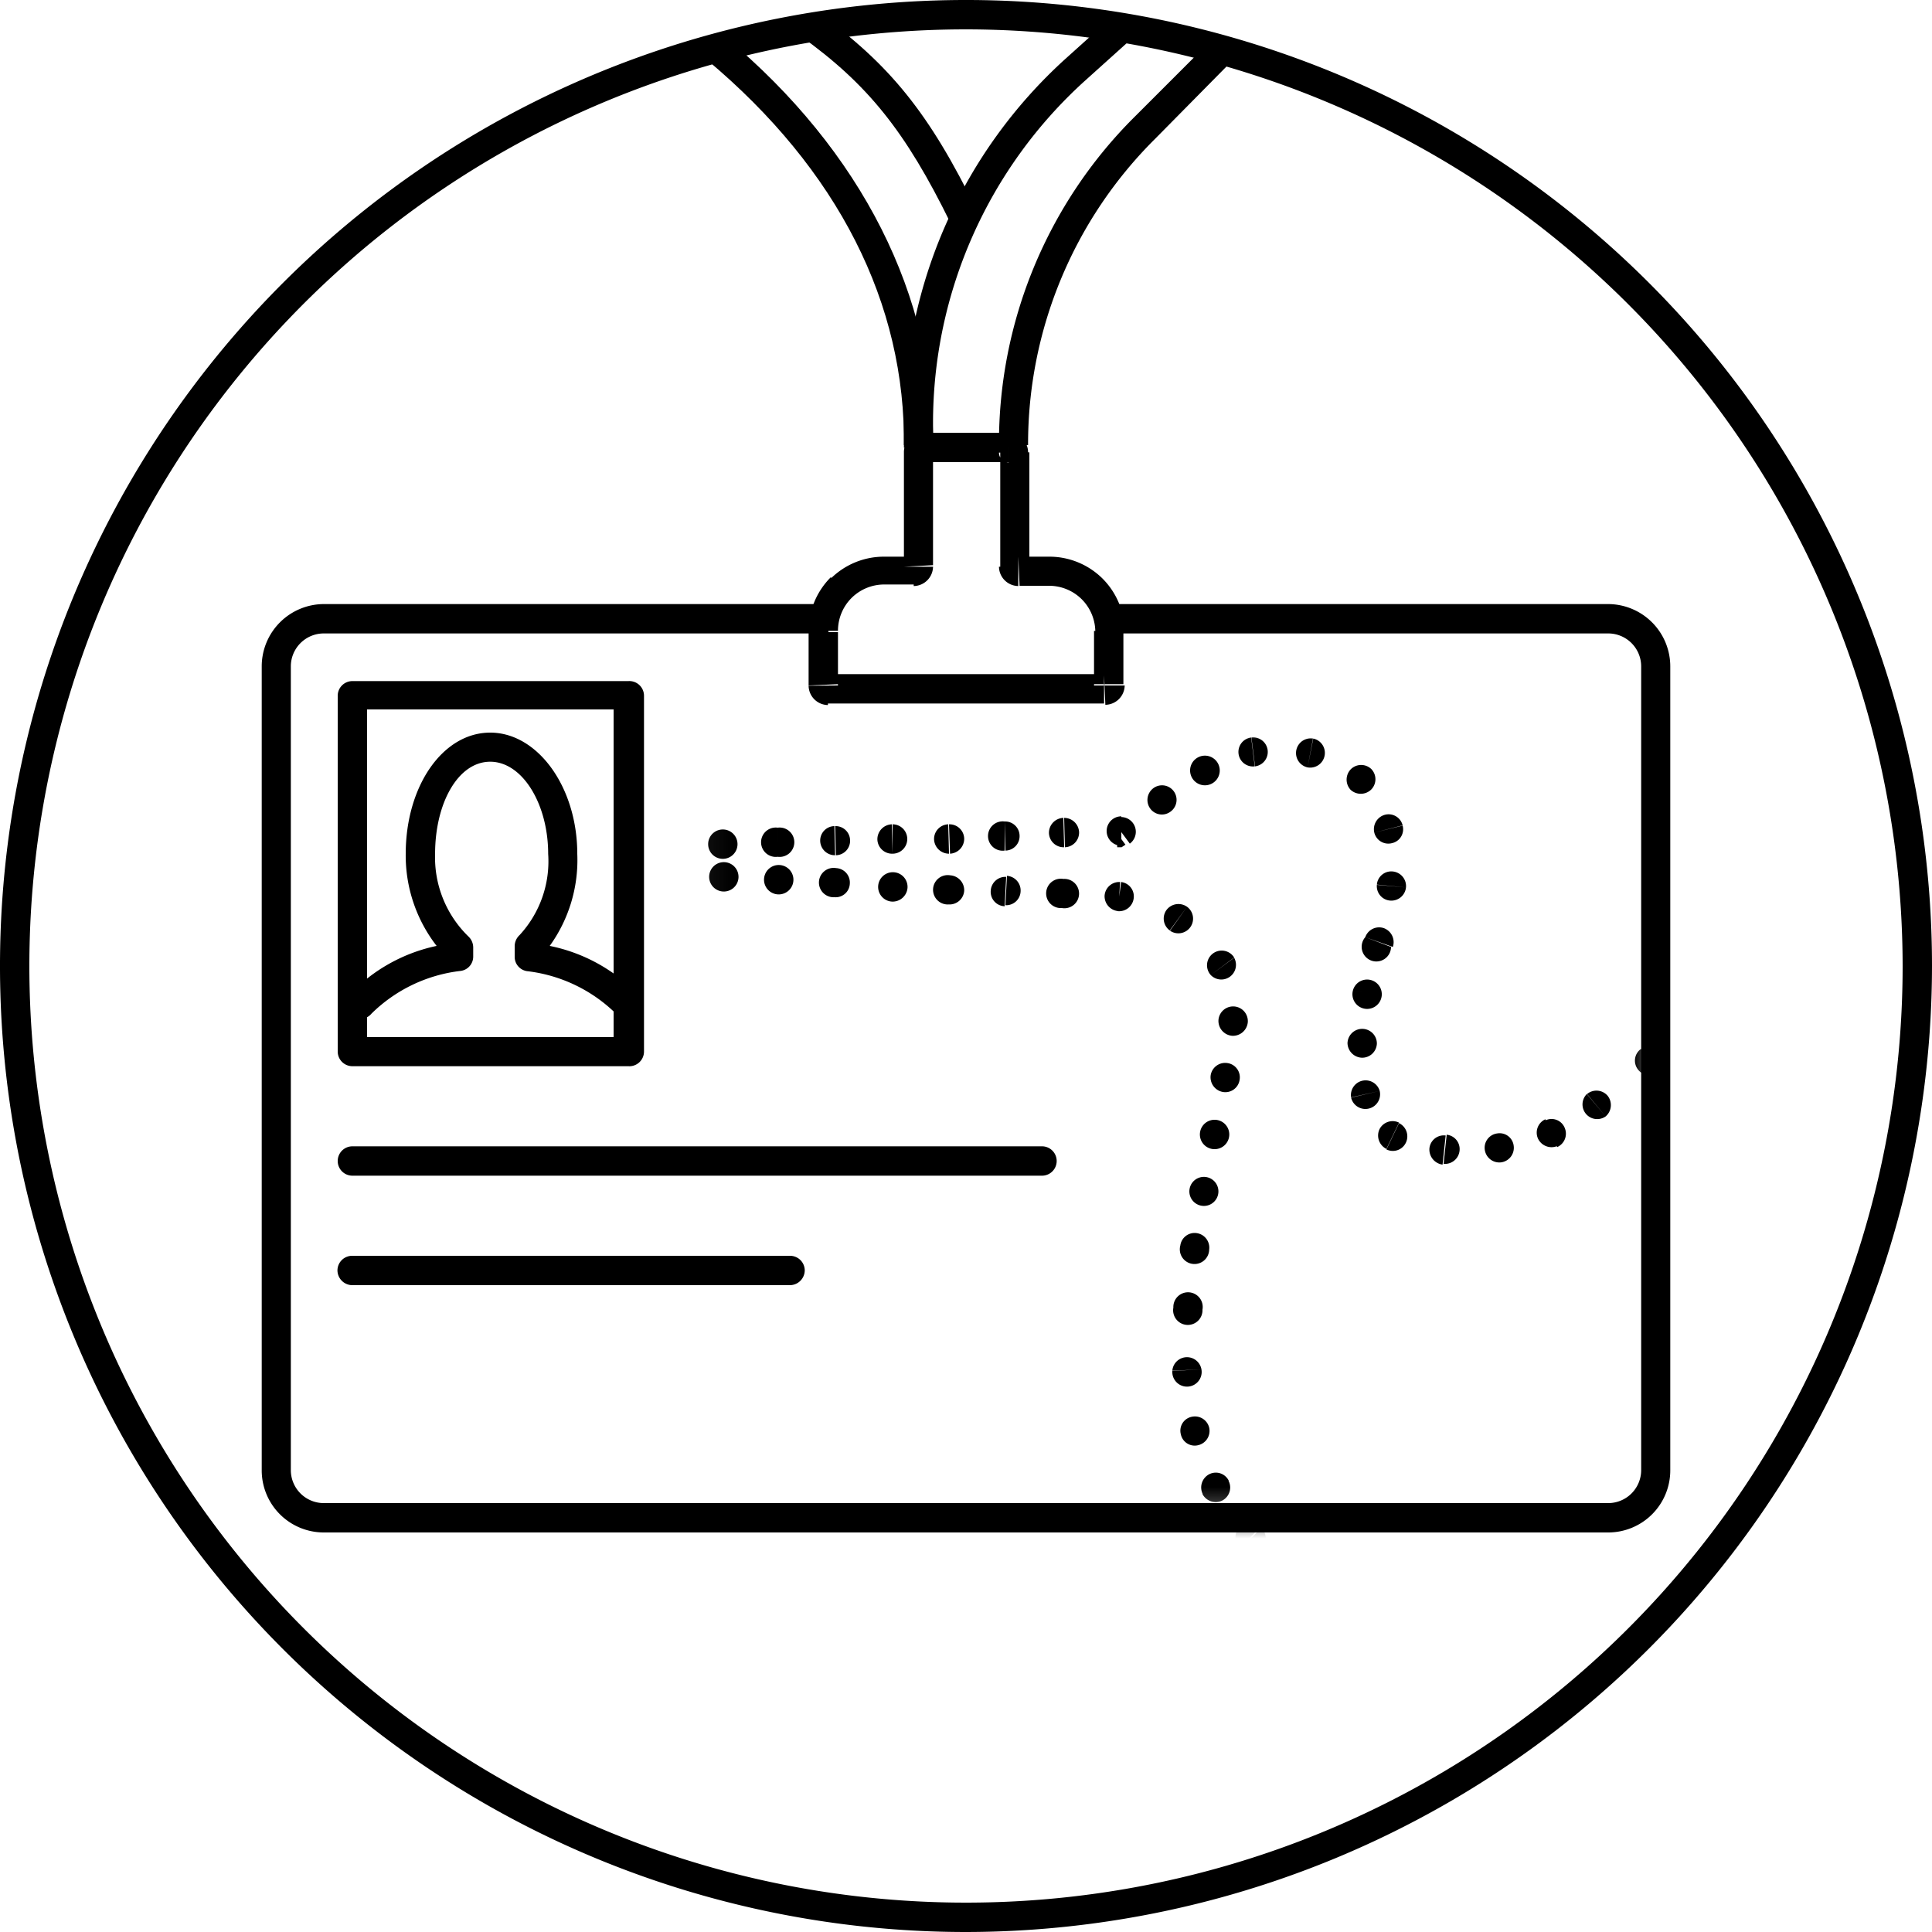 <svg xmlns="http://www.w3.org/2000/svg" xmlns:xlink="http://www.w3.org/1999/xlink" viewBox="0 0 75 75"><defs><mask id="a" x="20.92" y="28.23" width="43.5" height="36.92" maskUnits="userSpaceOnUse"><g transform="translate(0 0)"><rect x="26.97" y="28.23" width="37.3" height="30.67" fill="#c4c4c4"></rect></g></mask></defs><path d="M37.5,75A37.5,37.5,0,1,1,75,37.5,37.54,37.54,0,0,1,37.5,75Zm0-73.86A36.36,36.36,0,1,0,73.86,37.5,36.4,36.4,0,0,0,37.5,1.14Z" transform="translate(0 0)"></path><path d="M32.65,22.87l-.4-.41Zm3.19-4.93h3.32V16.8H35.84Zm.38,4V17.56H35.09V22Zm-1.9.75h1.15V21.61H34.32Zm-1.27.53a1.8,1.8,0,0,1,1.27-.53V21.61a2.93,2.93,0,0,0-2.07.85Zm-.52,1.27a1.8,1.8,0,0,1,.52-1.27l-.8-.81a2.94,2.94,0,0,0-.86,2.08Zm0,2.07V24.54H31.39v2.07Zm10.33-.39H32.14v1.14H42.86Zm-.39-1.68v2.07h1.14V24.54ZM42,23.27a1.8,1.8,0,0,1,.52,1.27h1.14a2.94,2.94,0,0,0-.86-2.08Zm-1.27-.53a1.8,1.8,0,0,1,1.27.53l.8-.81a2.93,2.93,0,0,0-2.07-.85Zm-1.15,0h1.15V21.61H39.53Zm-.75-5.18V22h1.13V17.56Zm4.08,9.8a.76.76,0,0,0,.75-.75H42.47a.38.38,0,0,1,.39-.39ZM35.09,22a.38.38,0,0,1,.38-.38v1.13a.76.76,0,0,0,.75-.75Zm-3.7,4.62a.76.76,0,0,0,.75.75V26.22a.38.38,0,0,1,.39.39Zm7.77-8.67a.38.38,0,0,1-.38-.38h1.13a.75.75,0,0,0-.75-.76Zm.37,3.67a.38.38,0,0,1,.38.38H38.78a.76.76,0,0,0,.75.75ZM35.84,16.8a.75.75,0,0,0-.75.76h1.13a.38.38,0,0,1-.38.38Z" transform="translate(0 0)"></path><path d="M39.91,17.28H38.78A17.86,17.86,0,0,1,44,4.58l3.12-3.12.81.8L44.84,5.39A16.69,16.69,0,0,0,39.91,17.28Z" transform="translate(0 0)"></path><path d="M36.22,17.28H35.09v-.87A19.07,19.07,0,0,1,41.32,2.32l2-1.8.77.84-2,1.8a17.91,17.91,0,0,0-5.87,13.25Z" transform="translate(0 0)"></path><path d="M36.9,8.66c-1.74-3.55-3.21-5.39-5.82-7.26l.66-.92c2.79,2,4.35,3.93,6.18,7.69Z" transform="translate(0 0)"></path><path d="M36.22,17.38l-1.13,0c.08-5.59-2.56-10.8-7.65-15.06l.73-.87C33.45,5.86,36.31,11.52,36.22,17.38Z" transform="translate(0 0)"></path><path d="M62.43,59.49H12.57a2.41,2.41,0,0,1-2.41-2.42V25.87a2.42,2.42,0,0,1,2.41-2.42H32.16v1.14H12.57a1.28,1.28,0,0,0-1.28,1.28v31.2a1.28,1.28,0,0,0,1.28,1.28H62.43a1.28,1.28,0,0,0,1.28-1.28V25.87a1.28,1.28,0,0,0-1.28-1.28H42.81V23.45H62.43a2.42,2.42,0,0,1,2.41,2.42v31.2A2.41,2.41,0,0,1,62.43,59.49Z" transform="translate(0 0)"></path><path d="M24.39,41.39H13.68a.57.57,0,0,1-.57-.57V27a.57.57,0,0,1,.57-.56H24.39A.57.57,0,0,1,25,27V40.82A.57.57,0,0,1,24.39,41.39ZM14.25,40.26h9.57V27.54H14.25Z" transform="translate(0 0)"></path><path d="M14,39.55a.57.57,0,0,1-.42-.95,6.51,6.51,0,0,1,3.37-1.88,5.73,5.73,0,0,1-1.2-3.57c0-2.64,1.44-4.71,3.28-4.71s3.38,2.11,3.38,4.71a5.7,5.7,0,0,1-1.07,3.57,6.52,6.52,0,0,1,3.42,1.88.57.57,0,0,1-.84.76,5.89,5.89,0,0,0-3.46-1.66.56.56,0,0,1-.48-.56v-.41a.59.59,0,0,1,.19-.43,4.22,4.22,0,0,0,1.11-3.15c0-1.94-1-3.58-2.25-3.58s-2.14,1.61-2.14,3.58a4.28,4.28,0,0,0,1.29,3.2.59.59,0,0,1,.19.43v.35a.56.56,0,0,1-.48.56,5.89,5.89,0,0,0-3.47,1.66A.55.55,0,0,1,14,39.55Z" transform="translate(0 0)"></path><path d="M40.45,45.64H13.68a.57.57,0,1,1,0-1.14H40.45a.57.57,0,0,1,0,1.14Z" transform="translate(0 0)"></path><path d="M30.67,49.89h-17a.58.58,0,0,1-.57-.57.57.57,0,0,1,.57-.57h17a.57.57,0,0,1,.57.57A.58.58,0,0,1,30.67,49.89Z" transform="translate(0 0)"></path><g mask="url(#a)"><path d="M50.35,61.23l-.32.46Zm-4-12.88-.56-.08Zm1-10.84.46-.33Zm-4-2.67,0-.56h0Zm-22-1.15,0,.57-.53,0v-.54Zm0-.73h-.56v-.55l.55,0Zm22-.63.34.46-.15.1h-.17Zm5.13-3.09.06.56Zm4.91,7.33L53,36.38Zm.58,7.54.24-.51Zm8-1.21-.36-.43Zm2.4-1.26a.57.57,0,0,1-.79-.13.56.56,0,0,1,.12-.79Zm-2.76.83a.57.57,0,0,1,.8.07.58.58,0,0,1-.08.8Zm.72.87a.57.57,0,0,1-.73-.87ZM60,43.49a.55.55,0,0,1,.74.29.57.57,0,0,1-.29.75Zm.45,1a.58.58,0,0,1-.75-.3.57.57,0,0,1,.29-.74ZM58.12,44a.55.55,0,0,1,.64.47.57.57,0,0,1-.47.65Zm.17,1.12a.57.57,0,0,1-.65-.48.56.56,0,0,1,.48-.64Zm-2.13-1.07a.56.56,0,0,1,.5.62.57.57,0,0,1-.62.51ZM56,45.21a.59.59,0,0,1-.51-.63.56.56,0,0,1,.63-.5ZM54.31,43.6a.57.57,0,0,1,.27.75.56.56,0,0,1-.76.27Zm-.49,1a.58.58,0,0,1-.27-.76.57.57,0,0,1,.76-.26Zm-.26-2.25a.57.57,0,0,1-1.11.26Zm-1.11.25a.57.57,0,0,1,1.11-.25Zm1-2.09a.57.57,0,0,1-.59.55.58.58,0,0,1-.55-.59Zm-1.14,0a.57.57,0,0,1,1.14,0Zm1.33-1.88a.57.57,0,1,1-1.12-.18Zm-1.12-.18a.57.57,0,0,1,1.12.18ZM54,36.76A.57.57,0,1,1,53,36.38ZM53,36.38a.57.57,0,0,1,.72-.35.58.58,0,0,1,.35.73Zm1.58-1.93a.57.57,0,0,1-.62.51.56.56,0,0,1-.51-.61Zm-1.13-.11a.56.56,0,0,1,.61-.51.57.57,0,0,1,.52.62Zm1-2.29a.55.55,0,0,1-.41.68.56.56,0,0,1-.69-.41Zm-1.1.27a.58.58,0,0,1,.41-.69.56.56,0,0,1,.69.41Zm-.12-2.47a.57.57,0,0,1,0,.8.58.58,0,0,1-.81,0Zm-.79.82a.58.58,0,0,1,0-.81.57.57,0,0,1,.8,0Zm-1.46-2a.57.57,0,0,1,.44.67.57.57,0,0,1-.66.45Zm-.22,1.12a.57.57,0,0,1,.21-1.12Zm-2.18-1.16a.56.56,0,0,1,.14,1.12Zm.13,1.12a.56.56,0,1,1-.14-1.12Zm-2.22-.34a.57.57,0,1,1,.57,1Zm.57,1a.57.57,0,0,1-.57-1Zm-2.29.19a.56.56,0,1,1,.68.9Zm.68.9a.56.56,0,0,1-.79-.1.57.57,0,0,1,.11-.8Zm-2.27.33a.57.57,0,0,1,.68.92Zm.35,1a.57.57,0,0,1,0-1.14Zm-2.22-1.08a.58.58,0,0,1,.58.56.57.57,0,0,1-.55.58Zm0,1.14a.57.57,0,0,1-.59-.55.58.58,0,0,1,.56-.59ZM39,31.89a.56.56,0,0,1,.58.55.56.56,0,0,1-.55.58Zm0,1.13a.57.57,0,1,1,0-1.13ZM36.84,32a.57.57,0,0,1,.59.55.58.58,0,0,1-.55.59Zm0,1.14a.58.58,0,0,1-.58-.56.57.57,0,0,1,.55-.58ZM34.65,32a.57.57,0,0,1,0,1.14Zm0,1.14a.57.57,0,0,1-.59-.55.58.58,0,0,1,.56-.59Zm-2.23-1.07a.56.56,0,0,1,.58.55.56.56,0,0,1-.55.58Zm0,1.13a.57.57,0,0,1-.58-.55.56.56,0,0,1,.55-.58Zm-2.23-1.07a.57.57,0,1,1,0,1.13Zm0,1.13a.57.57,0,1,1,0-1.13ZM28.06,32.2a.57.57,0,0,1,0,1.14Zm0,1.14a.57.57,0,1,1,0-1.14Zm-2.23-1.08a.59.59,0,0,1,.59.56.58.58,0,0,1-.56.58Zm0,1.14a.57.57,0,0,1,0-1.14Zm-2.23-1.07a.57.57,0,1,1,0,1.13Zm0,1.13a.57.57,0,1,1,0-1.13Zm-2.23-1.07a.57.57,0,0,1,.58.55.56.56,0,0,1-.55.58Zm.58.57a.57.57,0,1,1-1.13,0Zm-1.13.73a.57.57,0,1,1,1.13,0Zm.59-.57a.57.57,0,0,1,.54.6.58.58,0,0,1-.6.54Zm2.14,1.25a.57.57,0,1,1,.06-1.13Zm.06-1.13a.57.57,0,1,1-.06,1.13Zm2.14,1.25a.57.57,0,1,1,.06-1.14Zm.06-1.14a.57.57,0,0,1-.06,1.14ZM28,34.6a.57.57,0,0,1,.06-1.13Zm.06-1.13A.57.57,0,1,1,28,34.6Zm2.14,1.25a.57.57,0,1,1,.06-1.14Zm.06-1.14a.57.57,0,0,1-.06,1.14Zm2.14,1.25a.57.57,0,1,1,.06-1.13Zm.06-1.13a.56.56,0,0,1,.53.6.55.55,0,0,1-.59.53ZM34.63,35a.57.57,0,0,1,.06-1.14Zm.06-1.14a.57.57,0,0,1,.54.6.58.58,0,0,1-.6.54Zm2.14,1.25a.57.57,0,1,1,.06-1.13Zm.06-1.13a.58.58,0,0,1,.54.6.57.57,0,0,1-.6.53ZM39,35.18a.56.56,0,0,1-.54-.6.57.57,0,0,1,.6-.54ZM39.09,34a.57.57,0,0,1,.53.6.56.56,0,0,1-.59.54Zm2.13,1.25a.57.57,0,1,1,.06-1.13Zm.06-1.13a.57.57,0,1,1-.06,1.13Zm2.14,1.25a.58.58,0,0,1-.54-.6.57.57,0,0,1,.6-.53Zm.1-1.13a.56.56,0,0,1,.49.63.57.57,0,0,1-.63.5Zm1.89,1.88a.57.57,0,0,1-.13-.79.58.58,0,0,1,.8-.13Zm.67-.92a.57.57,0,0,1,.13.79.57.57,0,0,1-.79.14ZM47,37.85a.57.57,0,1,1,.91-.68Zm.91-.67a.57.57,0,0,1-.91.67Zm-.61,2.43a.57.57,0,0,1,1.14.06Zm1.14.06a.58.58,0,0,1-.6.54.58.58,0,0,1-.54-.6ZM47,41.73a.57.57,0,0,1,.66-.46.56.56,0,0,1,.46.66Zm1.12.2a.56.56,0,0,1-.65.46.58.58,0,0,1-.47-.66Zm-1.53,2a.57.57,0,0,1,1.12.22Zm1.12.22a.57.57,0,1,1-1.12-.22Zm-1.53,2a.56.56,0,1,1,1.11.2Zm1.11.2a.56.56,0,1,1-1.11-.2Zm-1.47,2a.56.56,0,0,1,.64-.48.57.57,0,0,1,.48.64Zm1.12.16a.57.57,0,1,1-1.12-.16Zm-1.39,2.25a.57.57,0,1,1,1.13.08Zm1.13.08a.57.57,0,1,1-1.13-.08Zm-1.17,2.37a.57.57,0,0,1,1.13-.05Zm1.13-.05a.57.57,0,1,1-1.13.06Zm-.8,2.52a.55.55,0,0,1,.42-.68.57.57,0,0,1,.68.42Zm1.1-.26a.57.57,0,0,1-.42.68.55.55,0,0,1-.68-.42ZM46.69,58a.58.58,0,0,1,.25-.77.56.56,0,0,1,.76.25Zm1-.52a.57.57,0,0,1-.24.77.58.58,0,0,1-.77-.25Zm.44,2.6a.57.57,0,0,1,0-.81.58.58,0,0,1,.81,0Zm.84-.77a.58.58,0,0,1,0,.81.57.57,0,0,1-.8,0ZM50,61.69a.56.56,0,0,1-.14-.79.57.57,0,0,1,.79-.14Zm.65-.93a.57.57,0,0,1,.14.79.57.57,0,0,1-.79.15ZM52,62.82a.56.56,0,0,1-.28-.75.57.57,0,0,1,.76-.28Zm.48-1a.57.57,0,0,1-.48,1Zm1.62,1.85a.57.57,0,0,1-.36-.72.56.56,0,0,1,.71-.36Zm.36-1.08a.57.57,0,0,1-.36,1.08Zm1.79,1.68a.57.57,0,1,1,.27-1.1Zm.27-1.1a.57.57,0,0,1,.42.68.56.56,0,0,1-.68.42Zm1.92,1.55A.58.58,0,0,1,58,64a.56.56,0,0,1,.66-.46Zm.19-1.12a.55.55,0,0,1,.46.65.57.57,0,0,1-.65.47Zm2,1.42a.56.56,0,0,1-.5-.62.56.56,0,0,1,.62-.51Zm.12-1.13A.57.57,0,1,1,60.66,65Zm2.11,1.29a.57.57,0,0,1,0-1.14Zm1.53-23.51h0l-.67-.92h0Zm-2,1.7h0l-.72-.87h0Zm0,0h0l-.73-.87h0Zm-1.93,1.19h0l-.46-1h0Zm-2.16.62h0L58.12,44h0ZM56,45.21h0l.12-1.13h0Zm-2.22-.59h0l.49-1h0Zm0,0h0l.49-1h0Zm-1.37-2h0l1.11-.25h0Zm-.17-2.14h0l1.14,0h0Zm.21-2.06h0l1.12.18h0Zm.46-2h0l1.07.38h0Zm0,0h0l1.07.38h0Zm.45-2h0l1.13.11h0Zm-.13-2h0l1.1-.28h0Zm-.91-1.65h0l.79-.82h0Zm-1.68-.83h0l.21-1.12h0Zm-2,0h0l-.13-1.12h0Zm0,0h0l-.14-1.12h0ZM47,30.45h0l-.57-1h0Zm-1.61,1.09h0l-.68-.9h0Zm-1.59,1.25h0l-.68-.92h0Zm-.32.11h0l0-1.14h0Zm-2.2.06h0l0-1.14h0Zm-2.2.06h0l0-1.13h0Zm-2.19.07h0l0-1.14h0Zm-2.2.06h0l0-1.14h0Zm-2.2.06h0l0-1.13h0Zm-2.19.06h0l0-1.13h0Zm-2.2.07h0l0-1.14h0Zm-2.2.06h0l0-1.14h0Zm-2.19.06h0l0-1.13h0Zm-2.2.06h0l0-1.13h0Zm.55-.56Zm0,.73Zm-.54-.57h0l-.06,1.14h0Zm2.2.12h0l-.06,1.13h0Zm2.2.11h0l-.06,1.14h0Zm2.19.12h0L28,34.6h0Zm2.2.11h0l-.06,1.14h0Zm2.2.12h0l-.06,1.13h0Zm2.19.11h0L34.63,35h0Zm2.2.12h0l-.06,1.13h0Zm2.2.11h0L39,35.18h0Zm2.19.12h0l-.06,1.13h0Zm2.2.12h0l-.06,1.13h0Zm0,0h0l-.14,1.13h0Zm2.56,1h0l-.66.93h0Zm1.8,1.93h0l-.91.67h0Zm0,0h0l-.91.67h0Zm.53,2.49h0l-1.14-.06h0Zm-.29,2.26h0L47,41.73h0Zm-.41,2.18h0l-1.12-.22h0Zm-.42,2.16h0l-1.11-.2h0Zm-.35,2.16h0l-1.12-.16h0Zm0,0h0l-1.12-.16h0Zm-.26,2.33h0l-1.13-.08h0Zm0,2.32h0l-1.13.06h0Zm.3,2.26h0l-1.1.26h0Zm.76,2.11h0l-1,.52h0ZM49,59.28h0l-.84.77h0Zm1.7,1.48h0l-.65.93h0Zm0,0h0L50,61.7h0Zm1.82,1h0l-.48,1h0Zm2,.77h0l-.36,1.08h0Zm2.07.58h0l-.26,1.1h0Zm2.11.43h0l-.19,1.12h0Zm2.13.29h0L60.66,65h0Zm2.14.15h0l0,1.14h0Z" transform="translate(0 0)"></path></g></svg>